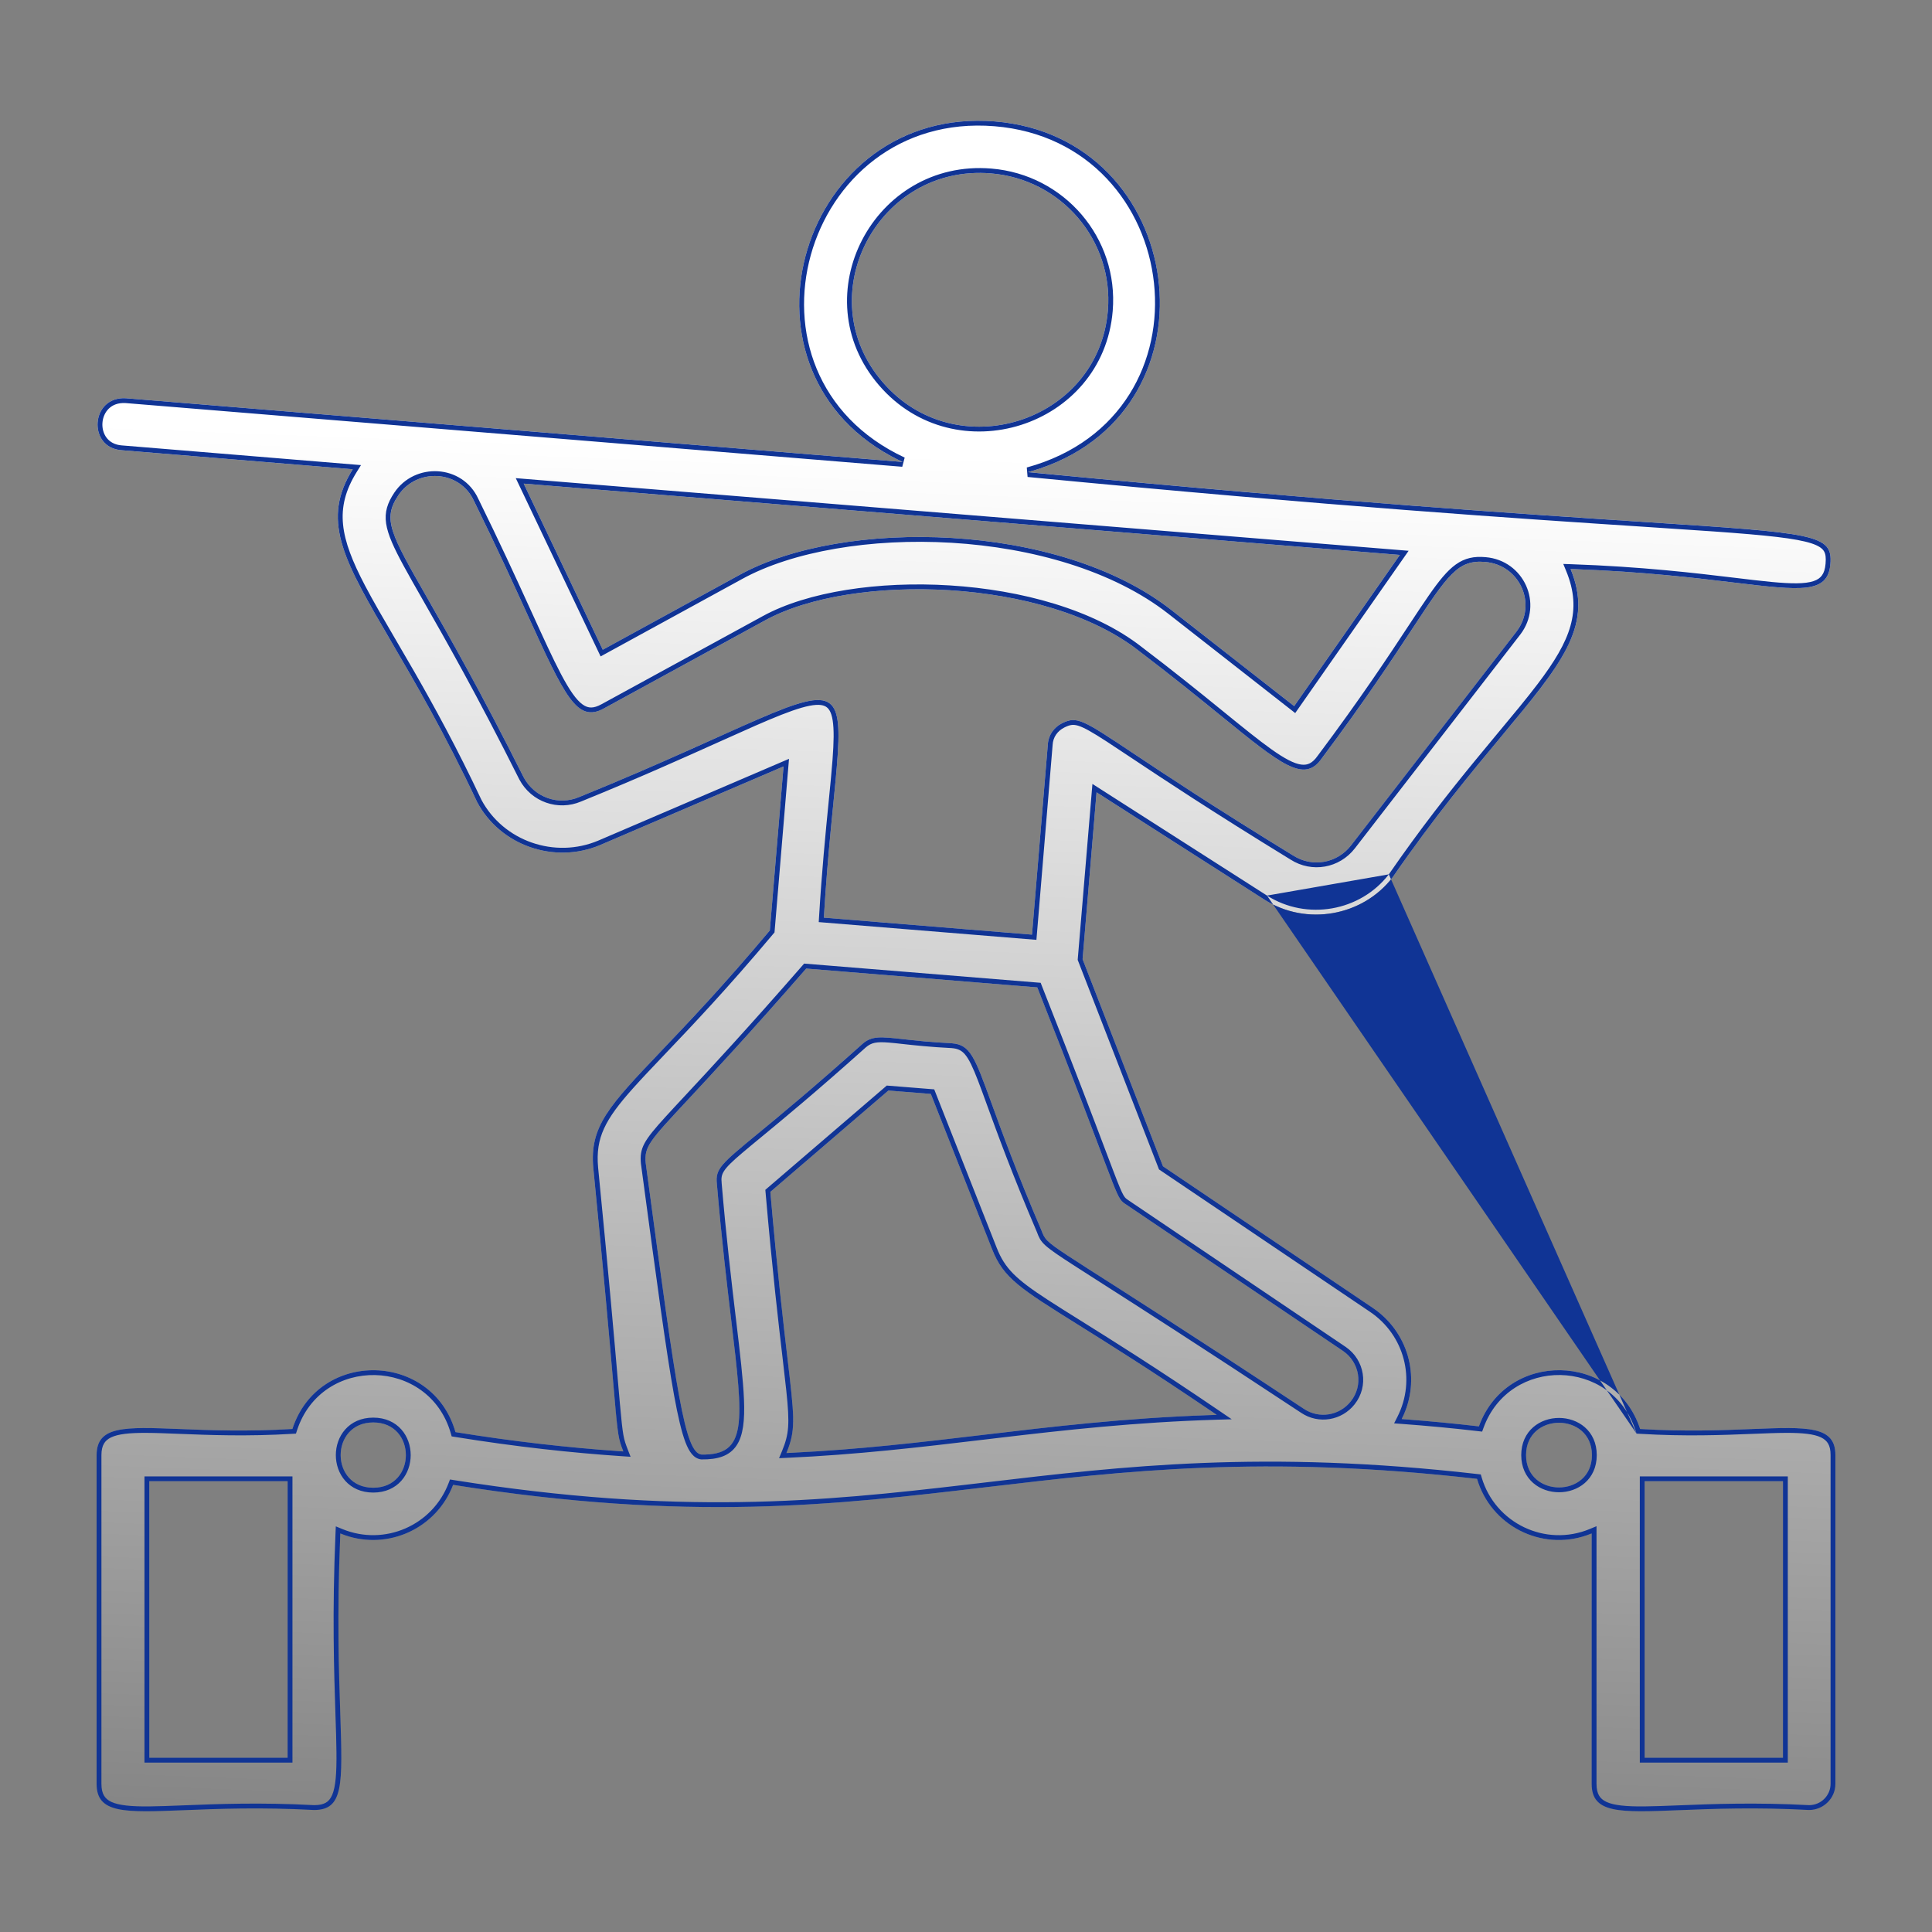 <?xml version="1.0" encoding="UTF-8"?> <svg xmlns="http://www.w3.org/2000/svg" width="80" height="80" viewBox="0 0 80 80" fill="none"><rect x="0" y="0" width="80" height="80" fill="#808080" stroke="none"/><path d="M67.915 59.171C66.868 55.981 62.383 55.906 61.238 59.063C60.125 58.933 59.066 58.836 58.041 58.76C58.87 57.127 58.346 55.17 56.841 54.154L48.156 48.293L44.828 39.718L45.406 32.808L52.356 37.252C54.091 38.355 56.426 37.944 57.67 36.322C62.863 28.796 66.475 27.055 65.035 23.562C72.956 23.833 75.629 25.314 75.793 23.357C75.967 21.281 73.84 22.567 42.569 19.55C50.731 17.312 49.301 5.688 41.195 5.028C33.023 4.368 29.804 15.593 37.376 19.129L5.211 16.49C3.749 16.404 3.618 18.534 5.026 18.642L14.605 19.431C12.609 22.632 15.762 24.709 19.755 33.208C20.715 35.014 22.952 35.792 24.85 34.992L32.444 31.737L31.877 38.528C26.345 45.124 24.327 45.741 24.567 48.358C25.68 59.658 25.44 59.15 25.811 60.101C23.705 59.961 21.403 59.712 18.86 59.301C17.911 55.96 13.187 55.852 12.107 59.171C6.739 59.496 4 58.382 4 60.253V73.867C4 75.781 6.782 74.613 13.001 74.948C14.944 74.948 13.711 72.364 14.092 63.497C15.947 64.264 18.053 63.345 18.762 61.485C37.42 64.448 42.668 59.117 61.161 61.237C61.751 63.237 63.955 64.308 65.907 63.497V73.867C65.907 75.781 68.69 74.613 74.909 74.948C75.509 74.948 76 74.462 76 73.867V60.253C76.011 58.382 73.251 59.496 67.915 59.171ZM41.031 7.18C43.944 7.418 46.115 9.948 45.875 12.857C45.493 17.496 39.591 19.367 36.547 15.82C33.481 12.262 36.339 6.79 41.031 7.18ZM57.965 22.978L53.589 29.239L48.505 25.26C43.824 21.594 34.899 21.454 30.633 23.8L24.959 26.904L21.686 20.026L57.965 22.978ZM23.988 33.002C23.127 33.37 22.134 33.024 21.686 32.191C16.886 22.611 15.445 22.081 16.493 20.513C17.256 19.367 19.035 19.453 19.624 20.74C23.094 27.79 23.487 30.169 25.003 29.337L31.692 25.682C35.292 23.714 43.29 23.919 47.152 26.947C52.356 30.894 53.742 32.808 54.724 31.413C59.71 24.752 59.732 23.108 61.5 23.27C62.929 23.389 63.66 25.011 62.798 26.147L55.946 35.003C55.368 35.749 54.342 35.933 53.546 35.425C45.003 30.191 44.981 29.456 43.988 29.942C43.639 30.115 43.41 30.44 43.388 30.829L42.733 38.701L34.114 37.998C34.823 26.136 37.092 27.671 23.988 33.002ZM26.738 48.163C26.64 47.06 27.196 47.201 33.383 40.107L42.951 40.886C46.486 49.828 46.137 49.547 46.639 49.882L55.608 55.938C56.306 56.414 56.459 57.365 55.935 58.025C55.466 58.62 54.626 58.76 53.993 58.339C43.159 51.18 43.42 51.721 43.126 50.953C40.355 44.465 40.627 43.297 39.416 43.2C36.83 43.07 36.307 42.713 35.718 43.221C30.262 48.109 29.575 48.023 29.684 49.017C30.437 57.906 31.604 60.263 29.051 60.231C28.342 60.155 28.015 57.657 26.738 48.163ZM11.91 72.785H6.182V61.334H11.91V72.785ZM15.456 61.604C13.656 61.604 13.656 58.901 15.456 58.901C17.256 58.901 17.256 61.604 15.456 61.604ZM32.564 60.166C33.186 58.663 32.684 58.36 31.899 49.353L36.787 45.157L38.543 45.297L41.086 51.742C41.806 53.57 43.082 53.613 50.382 58.587C43.584 58.793 38.816 59.885 32.564 60.166ZM63.191 60.253C63.191 58.468 65.918 58.468 65.918 60.253C65.918 62.037 63.191 62.037 63.191 60.253ZM73.829 72.785H68.101V61.334H73.829V72.785Z" fill="url(#paint0_linear_4481_56205)"></path><path fill-rule="evenodd" clip-rule="evenodd" d="M67.767 59.363L67.725 59.234C66.737 56.223 62.506 56.153 61.426 59.131L61.372 59.28L61.215 59.262C60.105 59.132 59.049 59.035 58.026 58.96L57.727 58.938L57.863 58.67C58.646 57.128 58.152 55.28 56.729 54.32C56.729 54.32 56.729 54.32 56.729 54.32L47.992 48.424L44.625 39.747L45.235 32.461L52.464 37.084M56.841 54.154C58.287 55.13 58.828 56.975 58.132 58.567C58.104 58.632 58.074 58.696 58.041 58.76C58.112 58.766 58.184 58.771 58.256 58.776C59.214 58.85 60.203 58.942 61.238 59.063C62.383 55.906 66.868 55.981 67.915 59.171C69.778 59.285 71.327 59.222 72.553 59.173C74.84 59.082 76.007 59.035 76 60.253V73.867C76 74.462 75.509 74.948 74.909 74.948C72.697 74.829 70.919 74.9 69.547 74.955C67.062 75.054 65.907 75.1 65.907 73.867V63.497C65.841 63.524 65.774 63.55 65.707 63.573C63.806 64.234 61.73 63.169 61.161 61.237C52.337 60.225 46.528 60.91 40.84 61.581C34.606 62.316 28.517 63.035 18.762 61.485C18.078 63.28 16.094 64.198 14.289 63.572C14.223 63.549 14.158 63.524 14.092 63.497C14.089 63.568 14.086 63.638 14.084 63.709C13.954 66.893 14.033 69.253 14.09 70.964C14.188 73.927 14.222 74.948 13.001 74.948C10.789 74.829 9.012 74.9 7.64 74.955C5.155 75.054 4 75.1 4 73.867V60.253C4 59.035 5.16 59.082 7.449 59.173C8.677 59.222 10.232 59.285 12.107 59.171C13.187 55.852 17.911 55.96 18.86 59.301C21.314 59.698 23.544 59.943 25.59 60.086C25.664 60.091 25.737 60.096 25.811 60.101C25.781 60.026 25.756 59.959 25.733 59.895C25.585 59.481 25.558 59.175 25.383 57.153C25.246 55.568 25.017 52.929 24.567 48.358C24.409 46.641 25.224 45.785 27.366 43.535C28.488 42.357 29.975 40.796 31.877 38.528L32.444 31.737L24.85 34.992C22.952 35.792 20.715 35.014 19.755 33.208C18.421 30.369 17.181 28.246 16.195 26.559C14.289 23.297 13.334 21.663 14.491 19.623C14.527 19.559 14.565 19.496 14.605 19.431L5.026 18.642C3.618 18.534 3.749 16.404 5.211 16.49L37.376 19.129C37.212 19.052 37.054 18.972 36.9 18.889C29.945 15.113 33.199 4.383 41.195 5.028C49.132 5.674 50.668 16.83 43.07 19.398C42.907 19.453 42.74 19.504 42.569 19.55C42.745 19.567 42.919 19.584 43.093 19.601C55.477 20.789 63.218 21.295 68.035 21.61C75.187 22.077 75.896 22.123 75.793 23.357C75.689 24.59 74.59 24.458 71.809 24.124C70.217 23.933 68.075 23.675 65.253 23.57C65.181 23.567 65.108 23.565 65.035 23.562C65.063 23.631 65.089 23.698 65.113 23.765C65.92 25.988 64.631 27.535 62.193 30.463C60.944 31.962 59.394 33.824 57.67 36.322C56.426 37.944 54.091 38.355 52.356 37.252L45.406 32.808L44.828 39.718L48.156 48.293L56.841 54.154ZM57.508 36.205C56.327 37.74 54.11 38.13 52.464 37.084ZM57.508 36.205C58.81 34.319 60.012 32.795 61.06 31.518C61.406 31.096 61.734 30.701 62.043 30.33C62.673 29.574 63.222 28.914 63.681 28.309C64.363 27.407 64.823 26.652 65.029 25.917C65.233 25.192 65.194 24.474 64.85 23.639L64.732 23.352L65.041 23.362C67.981 23.463 70.207 23.73 71.84 23.926C72.412 23.995 72.91 24.055 73.342 24.096C74.187 24.176 74.742 24.18 75.094 24.063C75.261 24.007 75.371 23.928 75.445 23.823C75.522 23.715 75.575 23.563 75.593 23.34C75.614 23.09 75.595 22.937 75.527 22.825C75.46 22.714 75.322 22.603 75.01 22.5C74.376 22.292 73.178 22.164 70.959 22.006C70.127 21.947 69.156 21.883 68.022 21.809C63.138 21.49 55.244 20.974 42.55 19.75L42.517 19.358C46.49 18.268 48.125 14.903 47.784 11.719C47.442 8.53 45.122 5.548 41.178 5.227C37.202 4.906 34.432 7.471 33.574 10.559C32.717 13.644 33.775 17.227 37.461 18.948L37.36 19.328L5.199 16.69C5.199 16.69 5.198 16.69 5.197 16.69C4.885 16.672 4.659 16.771 4.506 16.919C4.35 17.07 4.258 17.283 4.242 17.508C4.225 17.733 4.285 17.957 4.414 18.127C4.541 18.293 4.744 18.42 5.041 18.443L5.042 18.443L14.948 19.259L14.775 19.537C14.296 20.305 14.133 20.991 14.205 21.719C14.278 22.457 14.595 23.255 15.111 24.24C15.453 24.893 15.876 25.617 16.364 26.452C16.613 26.878 16.878 27.332 17.159 27.82C17.985 29.262 18.933 30.989 19.934 33.118C20.846 34.828 22.969 35.568 24.772 34.808C24.772 34.808 24.772 34.808 24.772 34.808L32.671 31.422L32.071 38.608L32.03 38.657C30.125 40.929 28.627 42.502 27.503 43.682C26.995 44.215 26.564 44.668 26.207 45.069C25.626 45.718 25.241 46.228 25.012 46.729C24.786 47.222 24.709 47.715 24.766 48.339C25.216 52.911 25.445 55.551 25.582 57.136C25.615 57.509 25.642 57.825 25.666 58.092C25.729 58.797 25.768 59.166 25.813 59.419C25.857 59.662 25.906 59.794 25.997 60.029L26.111 60.322L25.797 60.301C23.685 60.16 21.377 59.91 18.828 59.498L18.703 59.478L18.668 59.356C17.772 56.203 13.315 56.103 12.297 59.233L12.255 59.363L12.119 59.371C10.233 59.485 8.658 59.422 7.426 59.373C6.901 59.352 6.438 59.333 6.04 59.332C5.359 59.33 4.893 59.379 4.598 59.52C4.458 59.588 4.364 59.673 4.302 59.782C4.239 59.892 4.2 60.042 4.2 60.253V73.867C4.2 74.083 4.239 74.236 4.305 74.349C4.369 74.459 4.467 74.546 4.616 74.615C4.928 74.758 5.427 74.805 6.167 74.8C6.583 74.796 7.068 74.777 7.62 74.755C8.993 74.7 10.787 74.629 13.007 74.748C13.226 74.748 13.379 74.71 13.49 74.647C13.599 74.584 13.685 74.486 13.754 74.327C13.898 73.991 13.941 73.434 13.932 72.55C13.928 72.103 13.91 71.581 13.89 70.977C13.832 69.228 13.751 66.789 13.893 63.488L13.905 63.203L14.169 63.312C15.919 64.036 17.906 63.169 18.575 61.414L18.633 61.262L18.794 61.288C28.096 62.765 34.052 62.175 40 61.479C40.272 61.447 40.545 61.415 40.818 61.383C46.508 60.711 52.336 60.024 61.184 61.038L61.316 61.053L61.353 61.18C61.909 63.067 63.988 64.077 65.831 63.312L66.108 63.197V73.867C66.108 74.083 66.147 74.236 66.212 74.349C66.276 74.459 66.374 74.546 66.523 74.615C66.835 74.758 67.334 74.805 68.075 74.8C68.491 74.796 68.975 74.777 69.528 74.755C70.9 74.7 72.694 74.629 74.914 74.748C75.403 74.745 75.8 74.348 75.8 73.867V60.251C75.801 60.041 75.763 59.892 75.701 59.781C75.639 59.673 75.545 59.588 75.405 59.52C75.111 59.379 74.643 59.33 73.963 59.332C73.565 59.333 73.101 59.352 72.576 59.373C71.346 59.422 69.776 59.485 67.903 59.371L67.767 59.363M58.328 22.807L53.632 29.527L48.382 25.418C46.085 23.619 42.728 22.674 39.402 22.475C36.074 22.276 32.818 22.827 30.73 23.975L24.87 27.181L21.357 19.799L58.328 22.807ZM34.114 37.998L42.732 38.701L42.733 38.701L43.388 30.829C43.41 30.44 43.639 30.115 43.988 29.942C44.598 29.643 44.841 29.805 46.918 31.188C48.222 32.056 50.25 33.406 53.546 35.425C54.342 35.933 55.368 35.749 55.946 35.003L62.798 26.147C63.66 25.011 62.929 23.389 61.5 23.27C60.371 23.167 59.954 23.8 58.501 26.006C57.679 27.254 56.526 29.006 54.724 31.413C54.002 32.439 53.061 31.674 50.541 29.627C49.636 28.891 48.527 27.99 47.152 26.947C43.29 23.919 35.292 23.714 31.692 25.682L25.003 29.337C23.892 29.947 23.384 28.833 21.828 25.423C21.26 24.178 20.552 22.626 19.624 20.74C19.035 19.453 17.256 19.367 16.493 20.513C15.832 21.502 16.161 22.078 17.698 24.77C18.598 26.348 19.913 28.652 21.686 32.191C22.134 33.024 23.127 33.37 23.988 33.002C30.824 30.221 33.477 28.473 34.349 29.121C35.149 29.715 34.453 32.324 34.114 37.998ZM24.065 33.187C23.108 33.594 22.006 33.209 21.51 32.286L21.507 32.281C19.737 28.747 18.427 26.452 17.527 24.874C17.207 24.314 16.939 23.845 16.721 23.443C16.308 22.683 16.058 22.141 15.989 21.681C15.917 21.198 16.046 20.822 16.326 20.402C17.172 19.133 19.146 19.22 19.805 20.654C20.673 22.418 21.349 23.89 21.897 25.092C21.935 25.175 21.972 25.257 22.009 25.337C22.504 26.423 22.89 27.269 23.223 27.901C23.585 28.589 23.866 28.988 24.127 29.173C24.25 29.261 24.363 29.296 24.478 29.296C24.596 29.295 24.735 29.256 24.907 29.161L31.596 25.506C31.596 25.506 31.596 25.506 31.596 25.506C33.442 24.497 36.385 24.056 39.336 24.241C42.288 24.426 45.298 25.24 47.274 26.789C48.577 27.777 49.642 28.638 50.519 29.351L50.664 29.469C51.475 30.128 52.115 30.648 52.638 31.02C53.198 31.419 53.589 31.622 53.884 31.66C54.023 31.678 54.137 31.658 54.238 31.606C54.343 31.552 54.45 31.455 54.56 31.298L54.564 31.293C56.362 28.891 57.508 27.15 58.33 25.902C58.647 25.421 58.916 25.013 59.155 24.669C59.579 24.058 59.92 23.633 60.28 23.375C60.655 23.106 61.038 23.027 61.517 23.071M24.065 33.187C26.445 32.219 28.32 31.375 29.787 30.715C30.341 30.466 30.837 30.243 31.279 30.049C32.088 29.695 32.713 29.443 33.193 29.305C33.683 29.164 33.975 29.159 34.15 29.236C34.303 29.303 34.421 29.461 34.479 29.83C34.538 30.2 34.528 30.728 34.474 31.449C34.437 31.949 34.378 32.541 34.31 33.228C34.185 34.49 34.029 36.07 33.914 37.986L33.902 38.182L42.916 38.917L43.587 30.846L43.587 30.84C43.605 30.528 43.787 30.265 44.076 30.122C44.192 30.065 44.28 30.033 44.362 30.021C44.441 30.01 44.527 30.015 44.642 30.049C44.884 30.122 45.222 30.314 45.827 30.706C46.099 30.883 46.42 31.097 46.805 31.353C48.109 32.221 50.141 33.573 53.44 35.594C54.324 36.158 55.464 35.952 56.104 35.126L62.956 26.269L62.957 26.268C63.916 25.005 63.1 23.204 61.517 23.071M43.188 30.815L42.55 38.486ZM26.539 48.181C26.512 47.88 26.529 47.64 26.688 47.342C26.837 47.064 27.108 46.739 27.556 46.247C27.774 46.006 28.039 45.722 28.358 45.38C29.356 44.308 30.889 42.662 33.232 39.975L33.298 39.9L43.092 40.696L43.137 40.812C44.527 44.328 45.317 46.42 45.794 47.682C45.924 48.026 46.03 48.308 46.12 48.54C46.33 49.09 46.438 49.349 46.521 49.492C46.56 49.559 46.59 49.594 46.617 49.619C46.648 49.648 46.682 49.671 46.747 49.714L46.751 49.717L55.72 55.772C56.512 56.312 56.689 57.397 56.092 58.149C55.559 58.824 54.603 58.985 53.883 58.505C49.639 55.702 47.099 54.08 45.56 53.097C45.135 52.825 44.786 52.603 44.499 52.417C43.84 51.993 43.491 51.755 43.29 51.572C43.185 51.477 43.115 51.392 43.06 51.298C43.012 51.214 42.979 51.129 42.947 51.044L42.941 51.028C41.907 48.609 41.295 46.923 40.873 45.764C40.729 45.368 40.608 45.033 40.499 44.752C40.283 44.191 40.127 43.864 39.964 43.668C39.817 43.493 39.661 43.42 39.403 43.399C38.513 43.355 37.854 43.282 37.364 43.228C37.145 43.203 36.959 43.183 36.802 43.171C36.542 43.15 36.364 43.151 36.221 43.181C36.086 43.209 35.973 43.265 35.849 43.372C33.797 45.211 32.415 46.349 31.502 47.102C31.201 47.35 30.95 47.556 30.744 47.732C30.32 48.091 30.097 48.308 29.982 48.488C29.879 48.647 29.859 48.778 29.883 48.995L29.883 49.001C30.071 51.219 30.285 53.03 30.46 54.5L30.478 54.647C30.644 56.043 30.774 57.132 30.807 57.962C30.84 58.809 30.777 59.439 30.499 59.854C30.205 60.294 29.712 60.439 29.049 60.431L29.039 60.431L29.03 60.43C28.877 60.413 28.751 60.331 28.648 60.209C28.547 60.09 28.462 59.926 28.383 59.72C28.226 59.308 28.076 58.676 27.91 57.765C27.587 55.983 27.197 53.081 26.587 48.537L26.539 48.181ZM39.416 43.2C40.176 43.261 40.352 43.744 41.063 45.7C41.484 46.86 42.094 48.538 43.126 50.953C43.157 51.034 43.182 51.101 43.215 51.164C43.49 51.693 44.308 51.939 53.993 58.339C54.626 58.76 55.466 58.62 55.935 58.025C56.459 57.365 56.306 56.414 55.608 55.938L46.639 49.882C46.586 49.847 46.543 49.819 46.503 49.785C46.168 49.504 46.114 48.886 42.951 40.886L33.383 40.107C31.037 42.797 29.5 44.447 28.503 45.518C26.868 47.273 26.677 47.478 26.738 48.163L26.784 48.503C28.023 57.717 28.35 60.156 29.051 60.231C30.946 60.255 30.791 58.963 30.278 54.663C30.1 53.168 29.878 51.31 29.684 49.017C29.616 48.396 29.858 48.197 31.377 46.945C32.291 46.192 33.668 45.058 35.718 43.221C36.105 42.887 36.464 42.927 37.398 43.03C37.886 43.084 38.53 43.155 39.416 43.2ZM12.11 72.986H5.982V61.134H12.11V72.986ZM32.259 60.38L32.38 60.09C32.529 59.728 32.608 59.448 32.634 59.094C32.66 58.733 32.633 58.289 32.56 57.594C32.522 57.232 32.472 56.804 32.412 56.289C32.241 54.838 31.989 52.695 31.7 49.37L31.691 49.268L36.72 44.951L38.684 45.108L41.272 51.669C41.443 52.104 41.644 52.425 41.958 52.743C42.277 53.065 42.716 53.388 43.376 53.817C43.758 54.066 44.212 54.35 44.754 54.688C46.071 55.512 47.908 56.66 50.494 58.422L51.003 58.769L50.388 58.787C46.998 58.89 44.114 59.213 41.292 59.547C41.104 59.569 40.916 59.591 40.729 59.614C38.101 59.926 35.499 60.234 32.573 60.366L32.259 60.38ZM74.029 72.986H67.901V61.134H74.029V72.986ZM41.048 6.98C44.069 7.227 46.324 9.853 46.075 12.873C45.678 17.694 39.552 19.628 36.395 15.95C33.209 12.252 36.184 6.577 41.048 6.98ZM41.031 7.18L41.048 6.98ZM41.031 7.18L41.048 6.98C41.048 6.98 41.047 6.98 41.048 6.98M41.031 7.18C43.944 7.418 46.115 9.948 45.875 12.857C45.493 17.496 39.591 19.367 36.547 15.82C33.481 12.262 36.339 6.79 41.031 7.18ZM57.965 22.978L21.686 20.026L24.959 26.904L30.633 23.8C34.899 21.454 43.824 21.594 48.505 25.26L53.589 29.239L57.965 22.978ZM14.294 59.191C14.559 58.892 14.952 58.701 15.456 58.701C15.961 58.701 16.354 58.892 16.619 59.191C16.88 59.485 17.006 59.872 17.006 60.253C17.006 60.633 16.88 61.02 16.619 61.315C16.354 61.613 15.961 61.804 15.456 61.804C14.952 61.804 14.559 61.613 14.294 61.315C14.033 61.02 13.906 60.633 13.906 60.253C13.906 59.872 14.033 59.485 14.294 59.191ZM32.564 60.166C32.638 60.163 32.711 60.159 32.784 60.156C35.613 60.019 38.144 59.719 40.707 59.415C43.615 59.07 46.566 58.72 50.042 58.598C50.155 58.594 50.268 58.591 50.382 58.587C50.287 58.523 50.193 58.459 50.101 58.396C47.665 56.744 45.922 55.654 44.653 54.861C42.248 53.359 41.551 52.923 41.086 51.742L38.543 45.297L36.787 45.157L31.899 49.353C32.188 52.674 32.44 54.812 32.61 56.263C32.88 58.563 32.947 59.136 32.644 59.962C32.62 60.028 32.593 60.096 32.564 60.166ZM65.624 59.098C65.925 59.361 66.118 59.751 66.118 60.253C66.118 60.754 65.925 61.145 65.624 61.407C65.327 61.666 64.937 61.791 64.555 61.791C64.172 61.791 63.782 61.666 63.486 61.407C63.185 61.145 62.991 60.754 62.991 60.253C62.991 59.751 63.185 59.361 63.486 59.098C63.782 58.839 64.172 58.714 64.555 58.714C64.937 58.714 65.327 58.839 65.624 59.098ZM11.91 72.785V61.334H6.182V72.785H11.91ZM15.456 61.604C13.656 61.604 13.656 58.901 15.456 58.901C17.256 58.901 17.256 61.604 15.456 61.604ZM63.191 60.253C63.191 58.468 65.918 58.468 65.918 60.253C65.918 62.037 63.191 62.037 63.191 60.253ZM73.829 72.785V61.334H68.101V72.785H73.829Z" fill="#103495"></path><defs><linearGradient id="paint0_linear_4481_56205" x1="47.2" y1="18.998" x2="44.931" y2="79.086" gradientUnits="userSpaceOnUse"><stop stop-color="white"></stop><stop offset="1" stop-color="white" stop-opacity="0"></stop></linearGradient></defs></svg> 